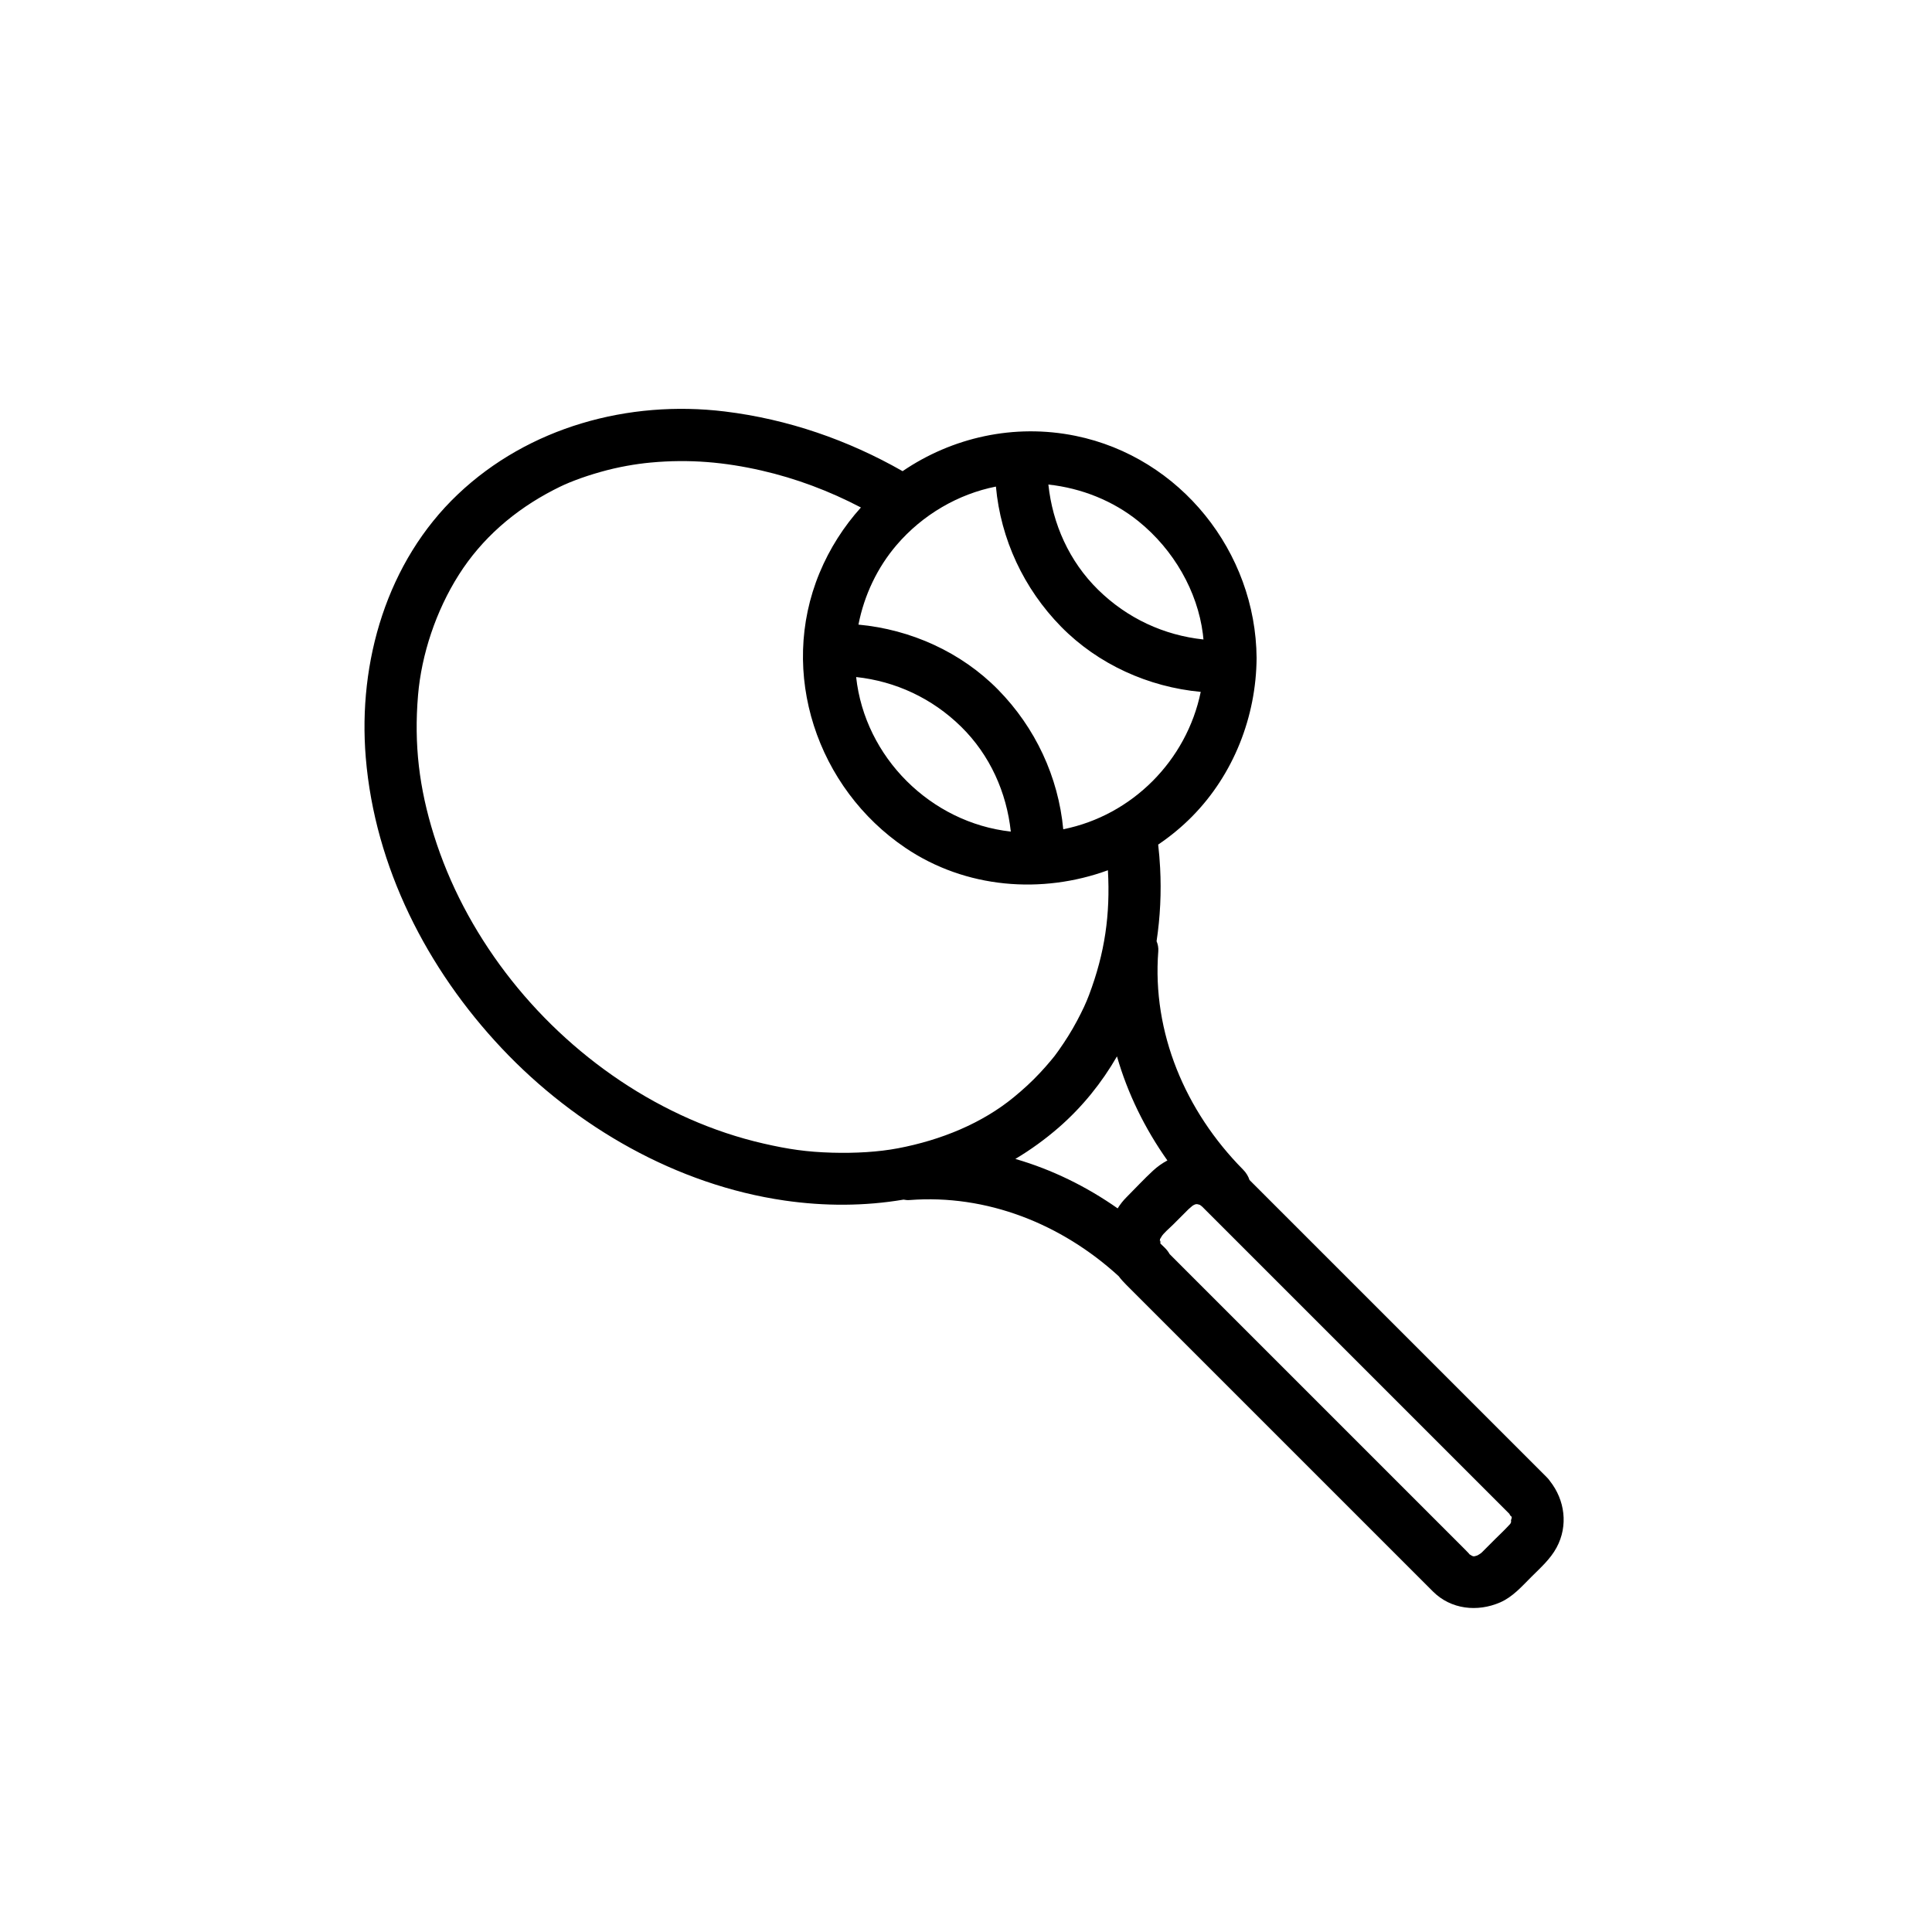 <?xml version="1.0" encoding="UTF-8"?>
<!-- The Best Svg Icon site in the world: iconSvg.co, Visit us! https://iconsvg.co -->
<svg fill="#000000" width="800px" height="800px" version="1.1" viewBox="144 144 512 512" xmlns="http://www.w3.org/2000/svg">
 <path d="m553.97 535.55c-20.105-20.105-40.215-40.215-60.324-60.324-6.172-6.172-12.344-12.344-18.512-18.512-0.309-0.957-0.855-1.898-1.723-2.777-15.289-15.457-24.121-36.305-22.453-57.844 0.07-0.941-0.102-1.84-0.453-2.664 0.969-6.418 1.281-12.949 0.941-19.418-0.109-2.074-0.281-4.137-0.516-6.188 3.215-2.176 6.242-4.656 9.004-7.461 10.969-11.117 16.965-26.43 17.078-41.977-0.211-28.133-20.223-53.203-47.949-58.875-16.348-3.344-32.777 0.441-45.867 9.352-14.453-8.246-30.375-13.777-47.141-15.82-25.477-3.098-51.957 4.141-70.746 21.98-18.785 17.844-26.484 44.375-24.375 69.758 2.41 29.004 16.234 56.008 36.027 77.023 19.672 20.887 46.414 36.219 74.988 40.352 10.555 1.527 21.219 1.5 31.508-0.246 0.508 0.109 1.027 0.156 1.566 0.117 20.449-1.586 40.273 6.297 55.453 20.188 0.297 0.414 0.625 0.812 0.977 1.195 0.645 0.715 1.328 1.387 2.012 2.07 22.324 22.324 44.648 44.648 66.973 66.973l13.316 13.316c4.762 4.762 11.809 5.488 17.801 2.883 3.305-1.438 5.707-4.195 8.203-6.691 2.445-2.445 5.109-4.777 6.762-7.859 3.117-5.805 2.191-12.574-1.758-17.594-0.223-0.332-0.484-0.648-0.793-0.957zm-108.29-253.43c9.418 7.602 15.652 18.617 17.09 29.836 0.059 0.504 0.117 1.004 0.16 1.512-10.445-1.109-20.172-5.578-27.918-13.18-7.672-7.535-12.078-17.469-13.18-27.879 8.836 0.957 17.203 4.348 23.848 9.711zm-37.75-9.172c1.266 13.93 7.375 27.055 17.281 37.141 9.789 9.965 23.16 15.984 36.996 17.266-3.738 18.199-18.184 32.746-36.434 36.41-1.305-13.879-7.387-26.93-17.254-36.98-9.801-9.977-23.176-15.977-37.02-17.254 1.531-7.836 5.023-15.148 10.102-21.086 6.902-8.074 16.383-13.535 26.328-15.496zm3.945 91.434c-21.242-2.363-38.676-19.703-40.988-40.961 10.422 1.125 20.121 5.602 27.824 13.164 7.633 7.496 12.051 17.414 13.164 27.797zm-29.938 83.93c-5.125 0.973-11.238 1.336-17.434 1.16-6.715-0.191-11.578-0.91-18.133-2.414-26.949-6.156-51.531-23.102-68.383-45.297-8.453-11.129-14.93-23.41-19.004-36.449-3.894-12.445-5.309-23.988-4.195-37.117 0.918-10.73 4.707-22.262 10.816-31.887 6.055-9.547 14.66-17.074 25.125-22.477 2.438-1.254 3.516-1.707 5.551-2.5 2.242-0.867 4.535-1.602 6.848-2.258 4.715-1.34 9.355-2.121 13.27-2.488 10.363-0.973 19.773-0.09 29.383 2.102 9.211 2.106 18.043 5.445 26.371 9.801-4.527 5.027-8.277 10.855-10.973 17.352-10.969 26.469-0.641 57.043 22.773 72.855 16 10.809 36.18 12.312 53.656 5.93 0.648 11.699-0.785 21.859-4.996 33.039-0.828 2.191-1.727 4.102-3.164 6.82-1.457 2.754-3.125 5.387-4.922 7.926-1.059 1.496-1.039 1.426-2.004 2.606-0.926 1.129-1.906 2.211-2.898 3.281-2.16 2.324-4.508 4.465-6.957 6.473-8.367 6.875-19.188 11.352-30.73 13.543zm60.633 12.926c-0.918 0.91-1.707 1.918-2.379 2.996-8.273-5.809-17.453-10.312-27.109-13.105 4.062-2.43 7.945-5.231 11.613-8.434 6.195-5.422 11.297-11.777 15.316-18.746 2.816 9.844 7.418 19.184 13.359 27.582-1.367 0.73-2.656 1.637-3.812 2.711-2.422 2.231-4.664 4.676-6.988 6.996zm102 85.547c-0.012-1.027-0.316 1.02-0.012 0.312-0.434 1.004-0.102 0.488-0.852 1.305-1.066 1.16-2.238 2.242-3.352 3.352l-3.633 3.637c-0.43 0.43-1.289 0.848-1.254 0.836-1.094 0.371-1.082 0.258-2.082-0.348 0.266 0.16-1.047-1.152-1.293-1.402-1.438-1.441-2.875-2.875-4.316-4.316-11.492-11.492-22.988-22.984-34.477-34.477l-35.02-35.016c-1.441-1.441-2.883-2.883-4.316-4.324-0.324-0.574-0.734-1.137-1.285-1.676-0.406-0.406-0.828-0.805-1.246-1.203-0.02-0.07-0.035-0.152-0.066-0.246 0.293 1.059 0.141-1.18-0.023-0.156 0.215-1.336-0.195-0.109 0.457-1.324 0.457-0.855 2.106-2.231 3.039-3.16 1.371-1.371 2.734-2.734 4.102-4.102 0.207-0.211 1.234-1.031 1.008-0.887 1.098-0.715 1.285-0.484 2.223-0.227-0.379-0.105 0.168 0.16 0.453 0.441 0.344 0.344 0.691 0.691 1.027 1.031l18.75 18.75c13.074 13.074 26.152 26.148 39.227 39.227 7.488 7.488 14.969 14.969 22.449 22.449-0.262-0.223 0.625 1.125 0.324 0.328 0.105 0.273 0.172 0.434 0.223 0.523-0.027 0.066-0.059 0.254-0.055 0.672z"/>
</svg>